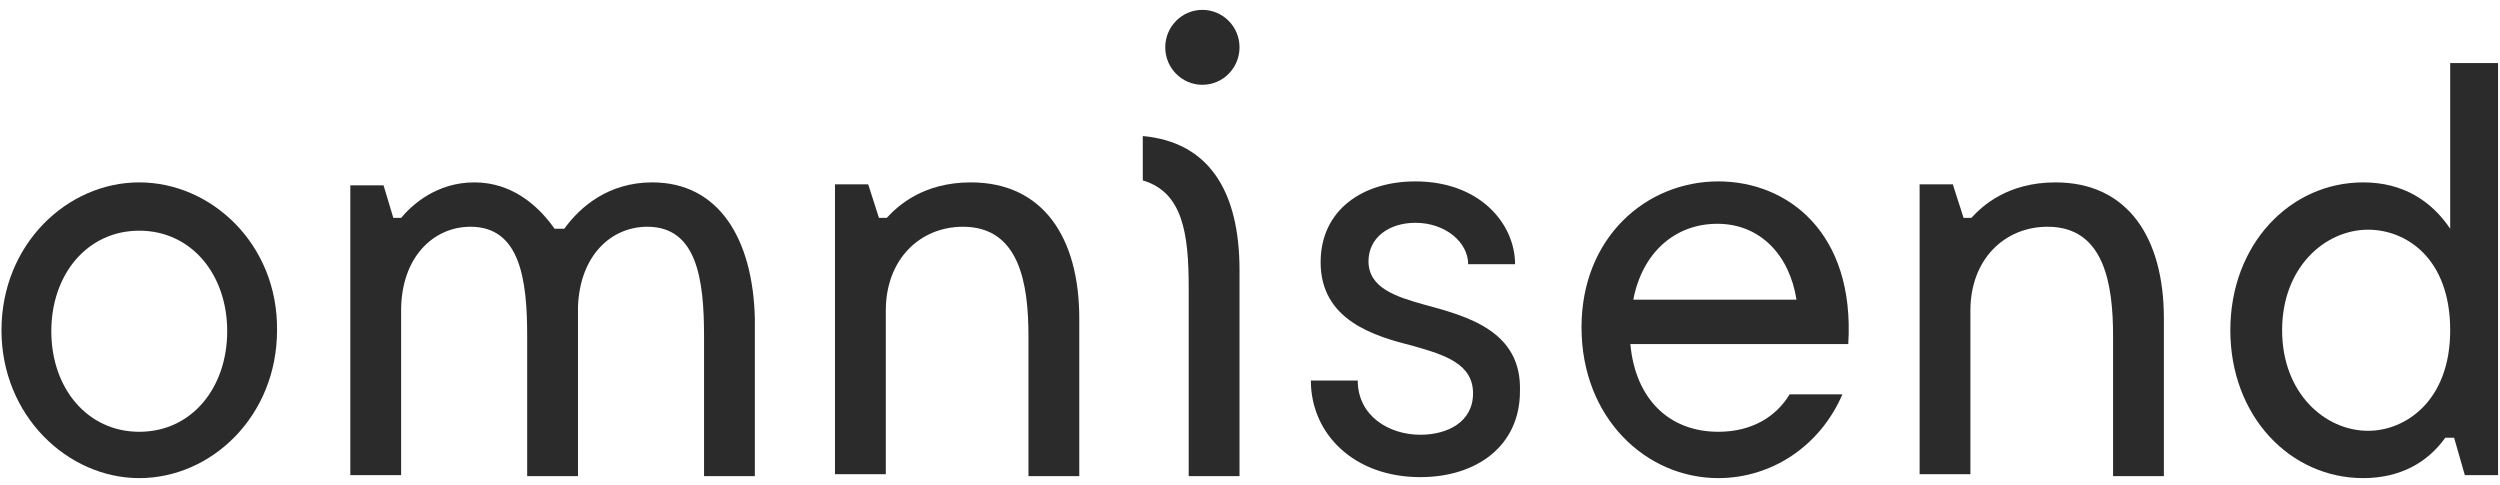 <svg width="196" height="38" viewBox="0 0 196 38" fill="none" xmlns="http://www.w3.org/2000/svg">
<path d="M10.918 33.852C6.858 33.852 4.023 30.451 4.023 25.969C4.023 21.486 6.858 18.086 10.918 18.086C14.978 18.086 17.813 21.486 17.813 25.969C17.813 30.374 15.055 33.852 10.918 33.852ZM10.918 14.299C5.249 14.299 0.116 19.168 0.116 25.892C0.116 32.615 5.326 37.484 10.918 37.484C16.587 37.484 21.72 32.615 21.72 25.892C21.796 19.168 16.587 14.299 10.918 14.299Z" fill="#2B2B2B"/>
<path d="M51.136 14.299C47.689 14.299 45.468 16.231 44.242 17.931H43.476C42.173 16.076 40.105 14.299 37.194 14.299C34.206 14.299 32.291 16.076 31.448 17.081H30.836L30.07 14.531H27.465V37.252H31.448V24.346C31.448 20.172 33.977 17.777 36.888 17.777C40.794 17.777 41.331 21.95 41.331 26.355V37.33H45.314V24.037C45.468 20.018 47.919 17.777 50.753 17.777C54.66 17.777 55.197 21.95 55.197 26.355V37.33H59.18V24.964C59.027 18.704 56.346 14.299 51.136 14.299Z" fill="#2B2B2B"/>
<path d="M76.111 14.299C72.358 14.299 70.366 16.154 69.523 17.081H68.91L68.067 14.453H65.463V37.175H69.447V24.346C69.447 20.327 72.128 17.777 75.498 17.777C79.942 17.777 80.631 22.259 80.631 26.355V37.33H84.615V24.964C84.615 18.627 81.78 14.299 76.111 14.299Z" fill="#2B2B2B"/>
<path d="M111.657 23.882C109.435 23.264 107.29 22.568 107.29 20.482C107.29 18.627 108.899 17.468 110.967 17.468C113.342 17.468 115.104 19.013 115.104 20.713H118.781C118.781 17.545 116.024 14.222 110.967 14.222C106.831 14.222 103.537 16.463 103.537 20.559C103.537 25.119 107.75 26.355 110.814 27.128C113.266 27.824 115.487 28.519 115.487 30.838C115.487 33.079 113.496 34.084 111.351 34.084C108.899 34.084 106.448 32.615 106.448 29.833H102.771C102.771 34.007 106.141 37.407 111.351 37.407C115.794 37.407 119.164 34.934 119.164 30.683C119.318 25.969 115.104 24.81 111.657 23.882Z" fill="#2B2B2B"/>
<path d="M128.051 23.496C128.74 19.863 131.268 17.545 134.639 17.545C138.01 17.545 140.308 20.018 140.844 23.496H128.051ZM134.716 14.222C129.047 14.222 123.991 18.627 123.991 25.66C123.991 32.77 129.047 37.484 134.716 37.484C138.853 37.484 142.683 35.011 144.445 30.915H140.308C139.236 32.693 137.32 33.852 134.716 33.852C130.809 33.852 128.204 31.224 127.821 26.974H144.904C145.441 18.24 140.155 14.222 134.716 14.222Z" fill="#2B2B2B"/>
<path d="M161.145 14.299C157.391 14.299 155.399 16.154 154.557 17.081H153.944L153.101 14.453H150.497V37.175H154.48V24.346C154.48 20.327 157.161 17.777 160.532 17.777C164.975 17.777 165.665 22.259 165.665 26.355V37.33H169.648V24.964C169.648 18.627 166.814 14.299 161.145 14.299Z" fill="#2B2B2B"/>
<path d="M185.66 33.775C182.289 33.775 178.918 30.838 178.918 25.891C178.918 20.945 182.289 18.008 185.66 18.008C188.647 18.008 192.095 20.25 192.095 25.891C192.095 31.456 188.571 33.775 185.66 33.775ZM192.095 4.947V17.931C190.639 15.767 188.417 14.299 185.276 14.299C179.531 14.299 174.858 19.168 174.858 25.891C174.858 32.615 179.531 37.484 185.276 37.484C188.188 37.484 190.333 36.248 191.711 34.316H192.401L193.244 37.252H195.848V4.947H192.095Z" fill="#2B2B2B"/>
<path d="M89.594 10.666V14.144C92.735 15.072 93.194 18.318 93.194 22.568V37.33H97.178V21.177C97.178 14.917 94.726 11.13 89.594 10.666Z" fill="#2B2B2B"/>
<path d="M94.266 0.774C92.658 0.774 91.356 2.088 91.356 3.711C91.356 5.334 92.658 6.648 94.266 6.648C95.875 6.648 97.178 5.334 97.178 3.711C97.178 2.088 95.875 0.774 94.266 0.774Z" fill="#2B2B2B"/>
</svg>
